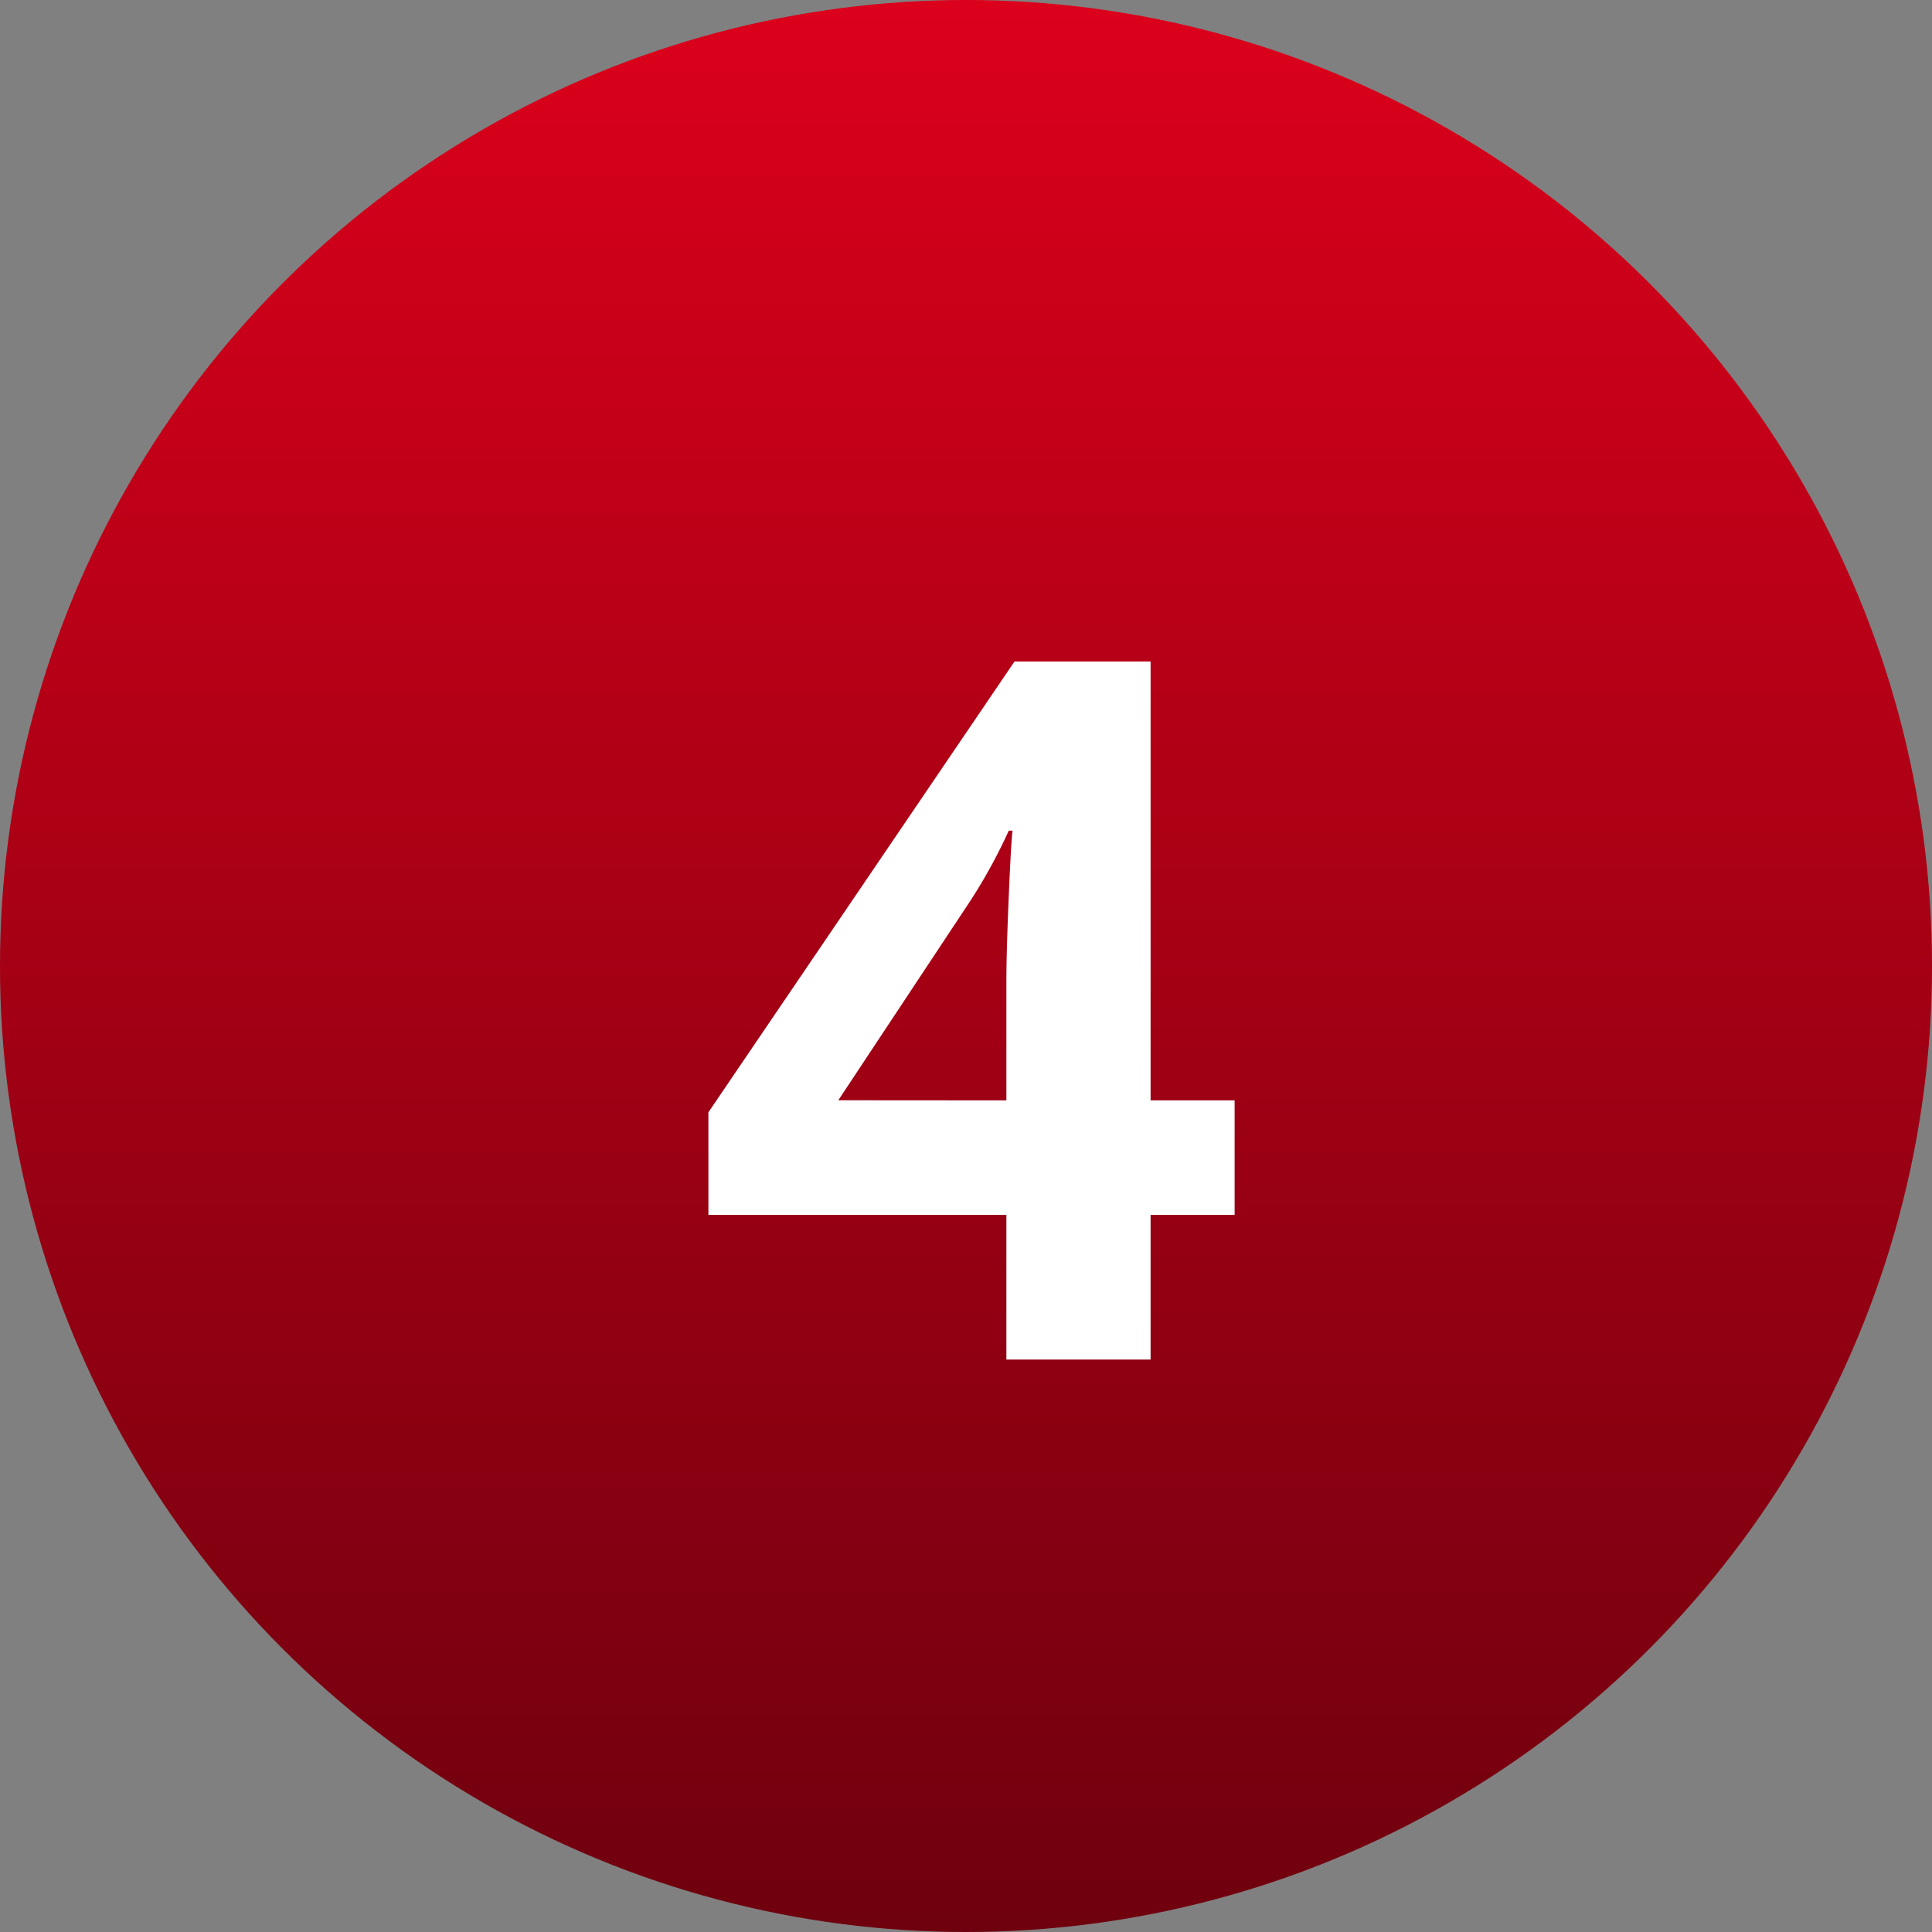 <svg xmlns="http://www.w3.org/2000/svg" xmlns:xlink="http://www.w3.org/1999/xlink" width="81" height="81" viewBox="0 0 81 81">
  <rect x="0" y="0" width="81" height="81" fill="#808080" stroke="none"/>
  <defs>
    <linearGradient id="linear-gradient" x1="0.5" x2="0.5" y2="1" gradientUnits="objectBoundingBox">
      <stop offset="0" stop-color="#dc001b"/>
      <stop offset="1" stop-color="#6e000e"/>
    </linearGradient>
  </defs>
  <g id="ic-number-4" transform="translate(-1026 -3190)">
    <circle id="Ellipse_10" data-name="Ellipse 10" cx="40.5" cy="40.5" r="40.5" transform="translate(1026 3190)" fill="url(#linear-gradient)"/>
    <path id="Path_10" data-name="Path 10" d="M22.762-6.066H19.239V0H13.193V-6.066H.7v-4.3l12.833-18.9h5.706v18.4h3.523Zm-9.569-4.8v-4.965q0-1.241.1-3.6t.16-2.743h-.16a22.326,22.326,0,0,1-1.782,3.2L6.146-10.871Z" transform="translate(1055 3247)" fill="#fff"/>
  </g>
</svg>
